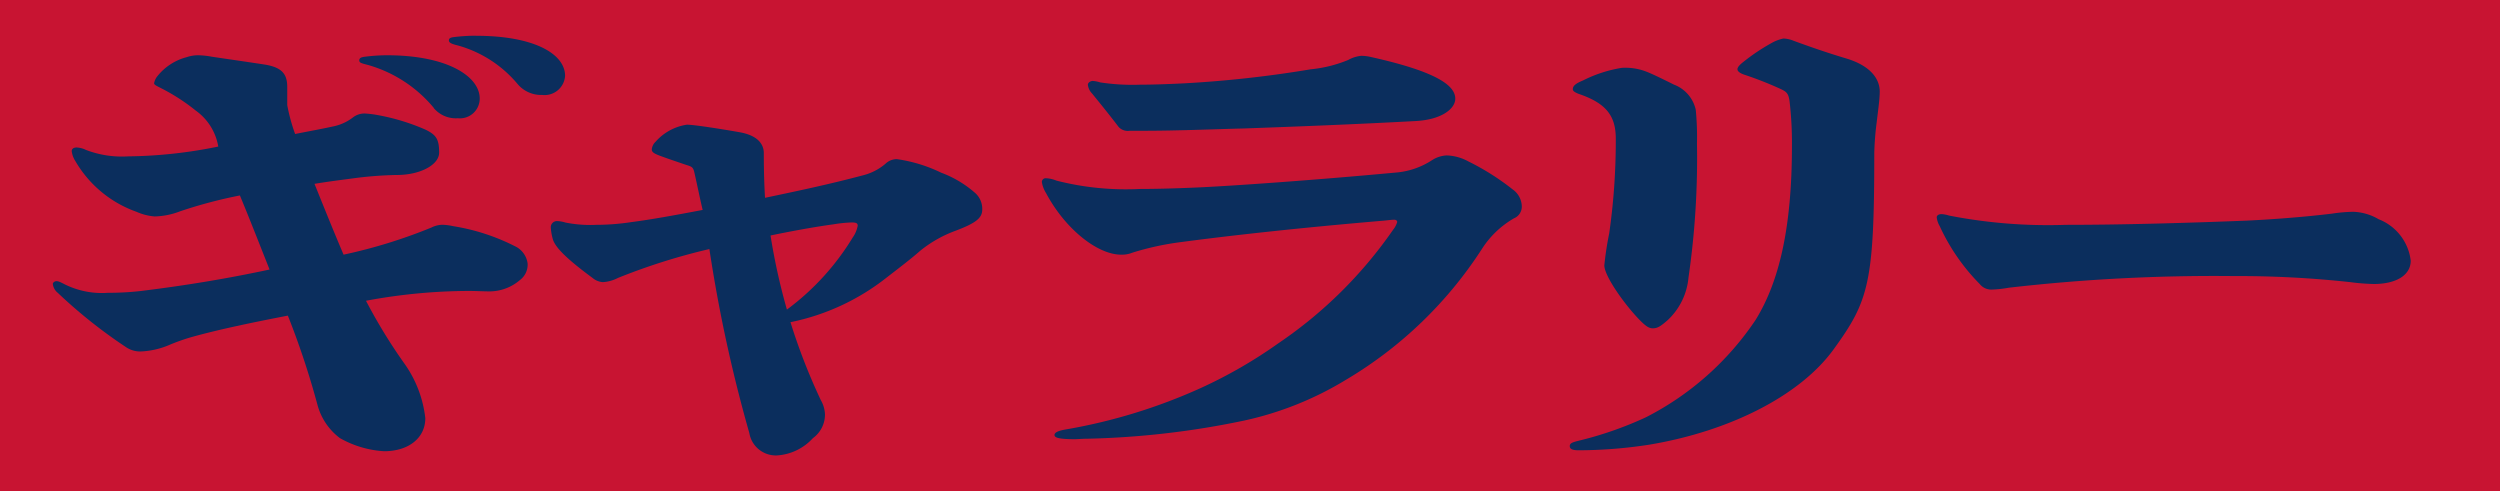 <svg id="グループ_6685" data-name="グループ 6685" xmlns="http://www.w3.org/2000/svg" xmlns:xlink="http://www.w3.org/1999/xlink" width="152.712" height="30" viewBox="0 0 152.712 30">
  <defs>
    <clipPath id="clip-path">
      <rect id="長方形_5696" data-name="長方形 5696" width="152.712" height="30" fill="none"/>
    </clipPath>
  </defs>
  <rect id="長方形_5695" data-name="長方形 5695" width="152.712" height="30" fill="#c81432"/>
  <g id="グループ_6686" data-name="グループ 6686">
    <g id="グループ_6685-2" data-name="グループ 6685" clip-path="url(#clip-path)">
      <path id="パス_12159" data-name="パス 12159" d="M5.234,9.152a6.149,6.149,0,0,0,2.588.4,28.68,28.68,0,0,0,5.511-.6,3.384,3.384,0,0,0-1.369-2.192A12.085,12.085,0,0,0,9.745,5.339c-.221-.113-.332-.17-.332-.256a.979.979,0,0,1,.222-.454A3.376,3.376,0,0,1,11.41,3.49a2.144,2.144,0,0,1,.7-.114,4.807,4.807,0,0,1,.814.086c.74.113,1.96.284,3.254.483,1.036.171,1.368.569,1.368,1.366v1.11a11.216,11.216,0,0,0,.481,1.764c.851-.171,1.516-.285,2.293-.456a2.952,2.952,0,0,0,1.257-.569,1.152,1.152,0,0,1,.7-.227,6.219,6.219,0,0,1,.887.114,13.05,13.05,0,0,1,2.848.882c.629.313.813.569.813,1.394,0,.74-1.146,1.366-2.588,1.366a22.752,22.752,0,0,0-2.626.2c-.85.114-1.553.2-2.4.341.518,1.281,1.11,2.761,1.776,4.326A31.6,31.6,0,0,0,26.35,13.9a1.577,1.577,0,0,1,.665-.17,3.484,3.484,0,0,1,.666.085,12.766,12.766,0,0,1,3.772,1.224,1.361,1.361,0,0,1,.776,1.053,1.176,1.176,0,0,1-.48,1.024A2.857,2.857,0,0,1,29.9,17.8c-.333,0-.851-.028-1.258-.028a34.515,34.515,0,0,0-6.286.6,32.819,32.819,0,0,0,2.33,3.813,7.1,7.1,0,0,1,1.294,3.358c0,1.223-1.036,2.02-2.515,2.02a6.2,6.2,0,0,1-2.7-.8,3.755,3.755,0,0,1-1.369-2.02,50.13,50.13,0,0,0-1.812-5.463c-2.219.427-4.252.854-5.879,1.309a12.5,12.5,0,0,0-1.3.455,4.977,4.977,0,0,1-1.849.427,1.559,1.559,0,0,1-.887-.285,30.657,30.657,0,0,1-4.142-3.3.813.813,0,0,1-.3-.54c0-.086.111-.171.222-.171s.185.029.517.2a5.118,5.118,0,0,0,2.626.511,17.545,17.545,0,0,0,2.034-.113c2.774-.342,5.325-.769,7.84-1.309-.666-1.679-1.22-3.1-1.812-4.525A28.879,28.879,0,0,0,11,12.908a4.6,4.6,0,0,1-1.553.314,3.373,3.373,0,0,1-1.11-.285,7.032,7.032,0,0,1-3.735-3.1,1.436,1.436,0,0,1-.221-.6c0-.142.11-.228.3-.228a1.442,1.442,0,0,1,.555.142M26.5,6.592A8.113,8.113,0,0,0,22.5,3.974c-.444-.114-.555-.143-.555-.285s.111-.2.37-.227a10.691,10.691,0,0,1,1.331-.086c3.661,0,5.658,1.28,5.658,2.647a1.209,1.209,0,0,1-1.331,1.2,1.762,1.762,0,0,1-1.48-.626m2.589-4.411c3.55,0,5.436,1.11,5.436,2.448a1.255,1.255,0,0,1-1.4,1.166A1.878,1.878,0,0,1,31.6,5.112a7.308,7.308,0,0,0-3.624-2.333c-.481-.114-.555-.2-.555-.313s.074-.171.3-.2a11.2,11.2,0,0,1,1.368-.085" fill="#0b2e5d"/>
      <path id="パス_12160" data-name="パス 12160" d="M36.413,13.734a14.457,14.457,0,0,0,2.182-.171c1.11-.142,2.552-.4,4.327-.74-.185-.768-.333-1.536-.518-2.333-.074-.284-.148-.313-.518-.427-.665-.228-1.183-.4-1.627-.569-.369-.142-.444-.228-.444-.37a.721.721,0,0,1,.222-.455A3.18,3.18,0,0,1,41.96,7.616c.444,0,2.219.284,3.181.455,1.035.171,1.516.654,1.516,1.281,0,1.223.037,2.1.074,2.731,2.034-.427,3.92-.825,5.954-1.366a3.379,3.379,0,0,0,1.4-.711,1,1,0,0,1,.7-.285,9.047,9.047,0,0,1,2.7.825,6.64,6.64,0,0,1,2.034,1.2,1.3,1.3,0,0,1,.481,1.053c0,.512-.37.825-1.664,1.309A7.526,7.526,0,0,0,56.2,15.327c-.481.427-1.184.968-2.034,1.623a13.963,13.963,0,0,1-5.88,2.731,36.7,36.7,0,0,0,1.849,4.752,1.9,1.9,0,0,1,.259.882,1.783,1.783,0,0,1-.74,1.451,3.238,3.238,0,0,1-2.181,1.053,1.641,1.641,0,0,1-1.7-1.365,89.789,89.789,0,0,1-2.44-11.241,38.257,38.257,0,0,0-5.584,1.764,2.286,2.286,0,0,1-.925.257,1.081,1.081,0,0,1-.629-.257c-1.7-1.252-2.329-1.934-2.44-2.418a3.364,3.364,0,0,1-.111-.683.376.376,0,0,1,.406-.37,1.819,1.819,0,0,1,.481.086,7.718,7.718,0,0,0,1.886.142m11.649,5.179A15.452,15.452,0,0,0,52.093,14.5a1.816,1.816,0,0,0,.3-.711c0-.143-.074-.2-.37-.2a8.144,8.144,0,0,0-1.11.114c-1.072.142-2.625.426-3.845.682a38.394,38.394,0,0,0,1,4.525" fill="#0b2e5d"/>
      <path id="パス_12161" data-name="パス 12161" d="M64.524,11.031a17.144,17.144,0,0,0,5.1.512c.888,0,2.072-.029,3.366-.085,2.07-.086,7.322-.456,12.2-.911a4.752,4.752,0,0,0,2.293-.768,1.808,1.808,0,0,1,.887-.285,2.951,2.951,0,0,1,1.332.37,15.109,15.109,0,0,1,2.7,1.707,1.294,1.294,0,0,1,.555,1,.772.772,0,0,1-.481.767,5.7,5.7,0,0,0-1.923,1.822A25.136,25.136,0,0,1,82.2,23.21a20.176,20.176,0,0,1-6.176,2.475A51.979,51.979,0,0,1,66.41,26.8c-.3,0-.555.028-.776.028-1.036,0-1.221-.113-1.221-.255s.185-.256.7-.342a33.9,33.9,0,0,0,8.247-2.533A28.908,28.908,0,0,0,78.1,20.962a26.7,26.7,0,0,0,6.989-6.915,1.4,1.4,0,0,0,.259-.483c0-.086-.074-.143-.185-.143-.148,0-.333.029-.629.057-5.362.455-9.614.939-12.388,1.309a17.206,17.206,0,0,0-2.995.654,1.626,1.626,0,0,1-.629.115c-1.442.027-3.439-1.537-4.622-3.757a1.787,1.787,0,0,1-.259-.683.232.232,0,0,1,.259-.227,1.865,1.865,0,0,1,.628.142m2.663-6a12.971,12.971,0,0,0,2.44.142q1.055,0,2.774-.086a69.845,69.845,0,0,0,7.655-.853,8.058,8.058,0,0,0,2.293-.57,2.013,2.013,0,0,1,.813-.255,2.866,2.866,0,0,1,.629.085c3.809.854,5.1,1.679,5.1,2.533,0,.626-.851,1.28-2.4,1.366-3.7.2-7.322.341-10.539.455-1.183.028-2.662.085-4.068.114-1.072.028-2.034.028-2.884.028a.765.765,0,0,1-.666-.228c-.629-.825-1.257-1.593-1.627-2.048a.912.912,0,0,1-.259-.541c0-.114.148-.228.3-.228a1.886,1.886,0,0,1,.444.086" fill="#0b2e5d"/>
      <path id="パス_12162" data-name="パス 12162" d="M109.571,2.494c.925.341,2.071.739,3.218,1.081,1.331.4,2.034,1.139,2.034,2.021,0,.483-.111,1.223-.186,1.878a17.313,17.313,0,0,0-.147,1.878c0,7.939-.333,9.02-2.478,11.979-2.034,2.817-6.324,5.009-11.279,5.834a28.579,28.579,0,0,1-4.29.341c-.406,0-.554-.085-.554-.256s.148-.227.481-.313a22.1,22.1,0,0,0,4.178-1.451,17.781,17.781,0,0,0,6.694-5.947c1.442-2.333,2.218-5.635,2.218-10.614a21.963,21.963,0,0,0-.147-2.76c-.075-.484-.185-.569-.629-.769a21.691,21.691,0,0,0-2.108-.825c-.259-.085-.444-.2-.444-.342,0-.113.111-.255.37-.454a12.134,12.134,0,0,1,1.7-1.139,2.564,2.564,0,0,1,.74-.284,1.827,1.827,0,0,1,.628.142M100.7,4.429c.407.171,1.036.483,1.553.74a2.133,2.133,0,0,1,1.332,1.537,17.181,17.181,0,0,1,.074,2.048,50.715,50.715,0,0,1-.518,8.2,4.047,4.047,0,0,1-1.258,2.589c-.48.427-.665.512-.924.512-.222,0-.407-.114-.776-.484C99.254,18.629,98,16.864,98,16.21a19.393,19.393,0,0,1,.3-1.964A40.005,40.005,0,0,0,98.7,8.47c0-1.4-.592-2.163-2.256-2.732-.295-.114-.369-.2-.369-.284,0-.2.147-.342.628-.542a8.115,8.115,0,0,1,2.367-.768,3.56,3.56,0,0,1,1.627.285" fill="#0b2e5d"/>
      <path id="パス_12163" data-name="パス 12163" d="M119.044,13.165a31.458,31.458,0,0,0,7.136.569c3.476,0,7.433-.114,11.058-.257,1.737-.085,3.549-.227,5.213-.427a9.554,9.554,0,0,1,1.295-.113,3.268,3.268,0,0,1,1.553.455,3.107,3.107,0,0,1,1.96,2.533c0,.882-.887,1.423-2.256,1.423a12.979,12.979,0,0,1-1.442-.114,63.31,63.31,0,0,0-7.1-.37,110.133,110.133,0,0,0-13.756.711,6.861,6.861,0,0,1-1.034.114.9.9,0,0,1-.741-.341,12.324,12.324,0,0,1-2.44-3.529,1.389,1.389,0,0,1-.186-.54c0-.114.111-.2.3-.2a1.886,1.886,0,0,1,.444.086" fill="#0b2e5d"/>
    </g>
  </g>
</svg>
